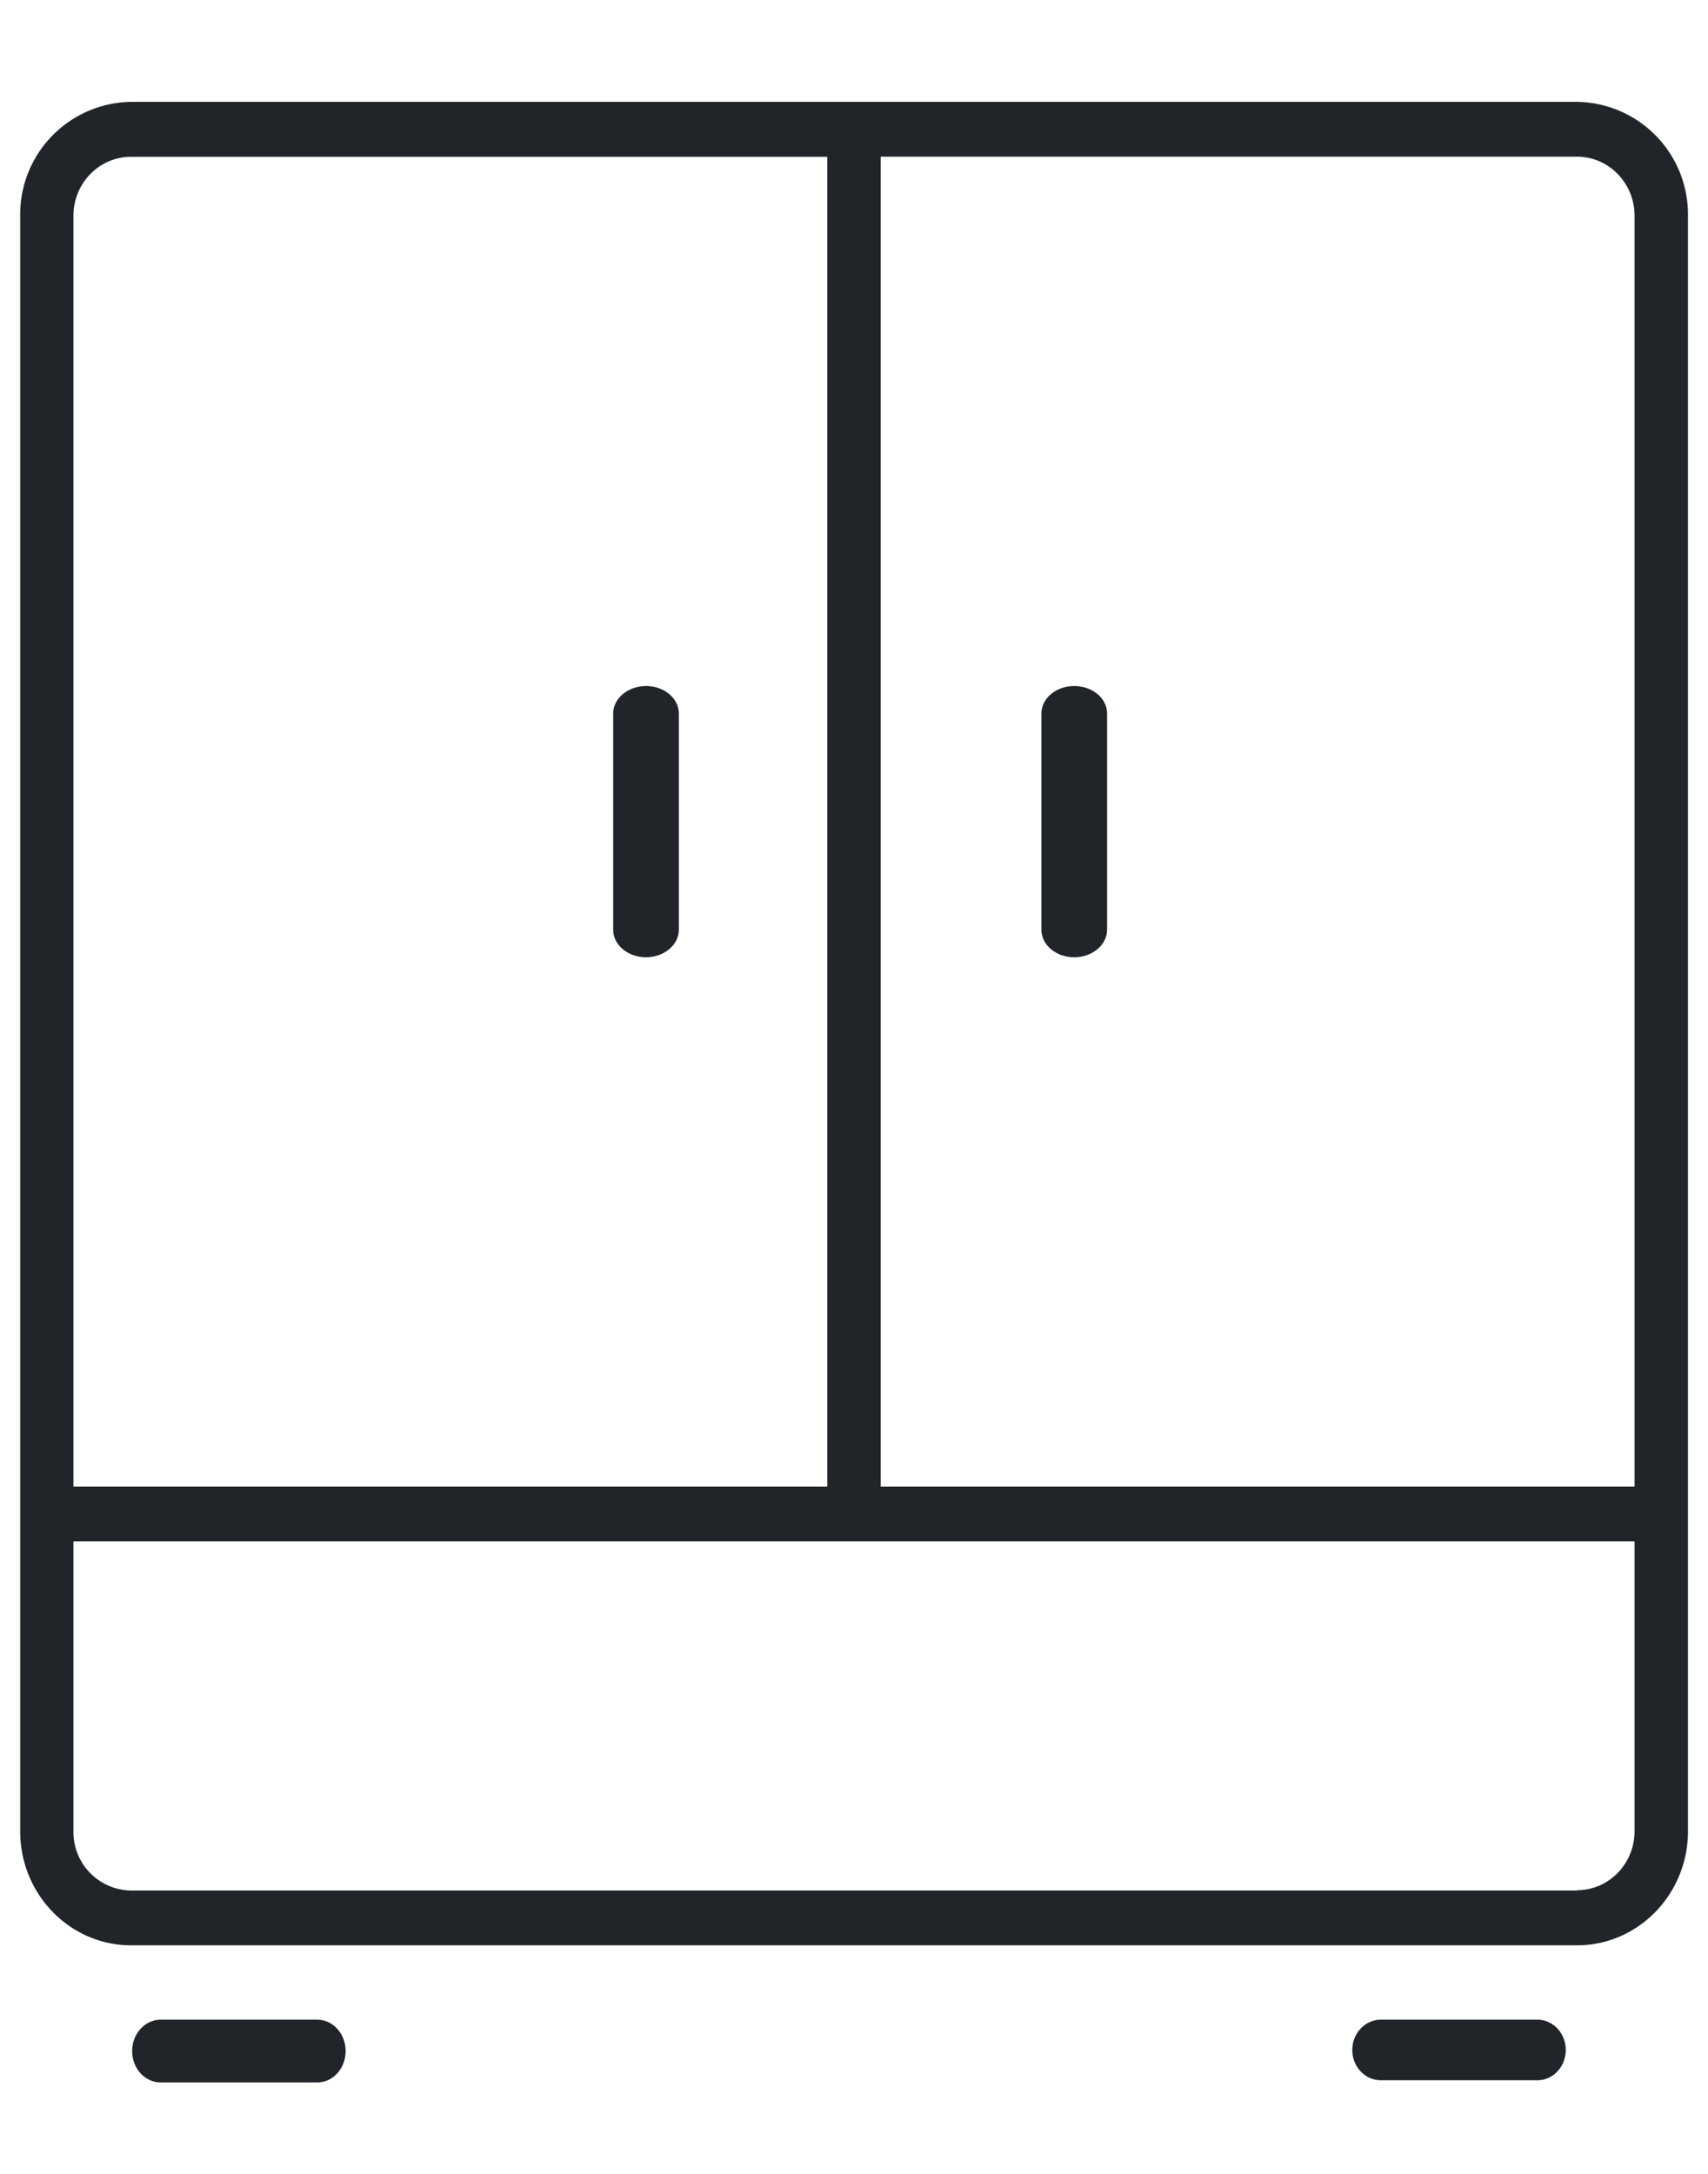 <svg width="11" height="14" version="1.1" xmlns="http://www.w3.org/2000/svg"><g id="iCONS" stroke="none" stroke-width="1" fill="none" fill-rule="evenodd"><g id="MUEBLES_ECO-Copy" transform="translate(-5 -4)"><path id="Rectangle-2-Copy-9" d="M0 0h21v21H0z"/><g id="Group-23" transform="translate(5 4.5)" fill="#212529" fill-rule="nonzero"><g id="noun_1435516_cc"><g id="Group"><path d="M10.157.156H.843A.725.725 0 00.13.89v10.404c0 .405.32.734.714.734h9.313c.394 0 .714-.33.714-.734V.89a.725.725 0 00-.714-.734zm.37.734v8.184H5.672V.509h4.485c.204 0 .37.171.37.38zM.843.51h4.485v8.564H.473V.89c0-.21.166-.38.37-.38zm9.314 11.165H.843a.376.376 0 01-.37-.38V9.426h10.054v1.867c0 .21-.166.38-.37.38z" id="Shape"/><path d="M4.16 5.665c.117 0 .212-.08.212-.177V4.095c0-.098-.095-.177-.211-.177-.117 0-.212.08-.212.177v1.393c0 .098.095.177.212.177zm2.758 0c.117 0 .212-.08.212-.177V4.095c0-.098-.095-.177-.212-.177-.117 0-.211.08-.211.177v1.393c0 .098.095.177.211.177z" id="Shape"/></g></g><path d="M2.043 12.507H1.034c-.1 0-.183.09-.183.202 0 .112.082.202.183.202h1.01c.1 0 .182-.09.182-.202 0-.112-.082-.202-.183-.202z" id="Shape"/><path d="M9.9 12.507H8.892c-.1 0-.183.087-.183.195 0 .108.082.195.183.195h1.01c.1 0 .182-.087.182-.195 0-.108-.082-.195-.182-.195z" id="Shape-Copy"/></g></g></g></svg>